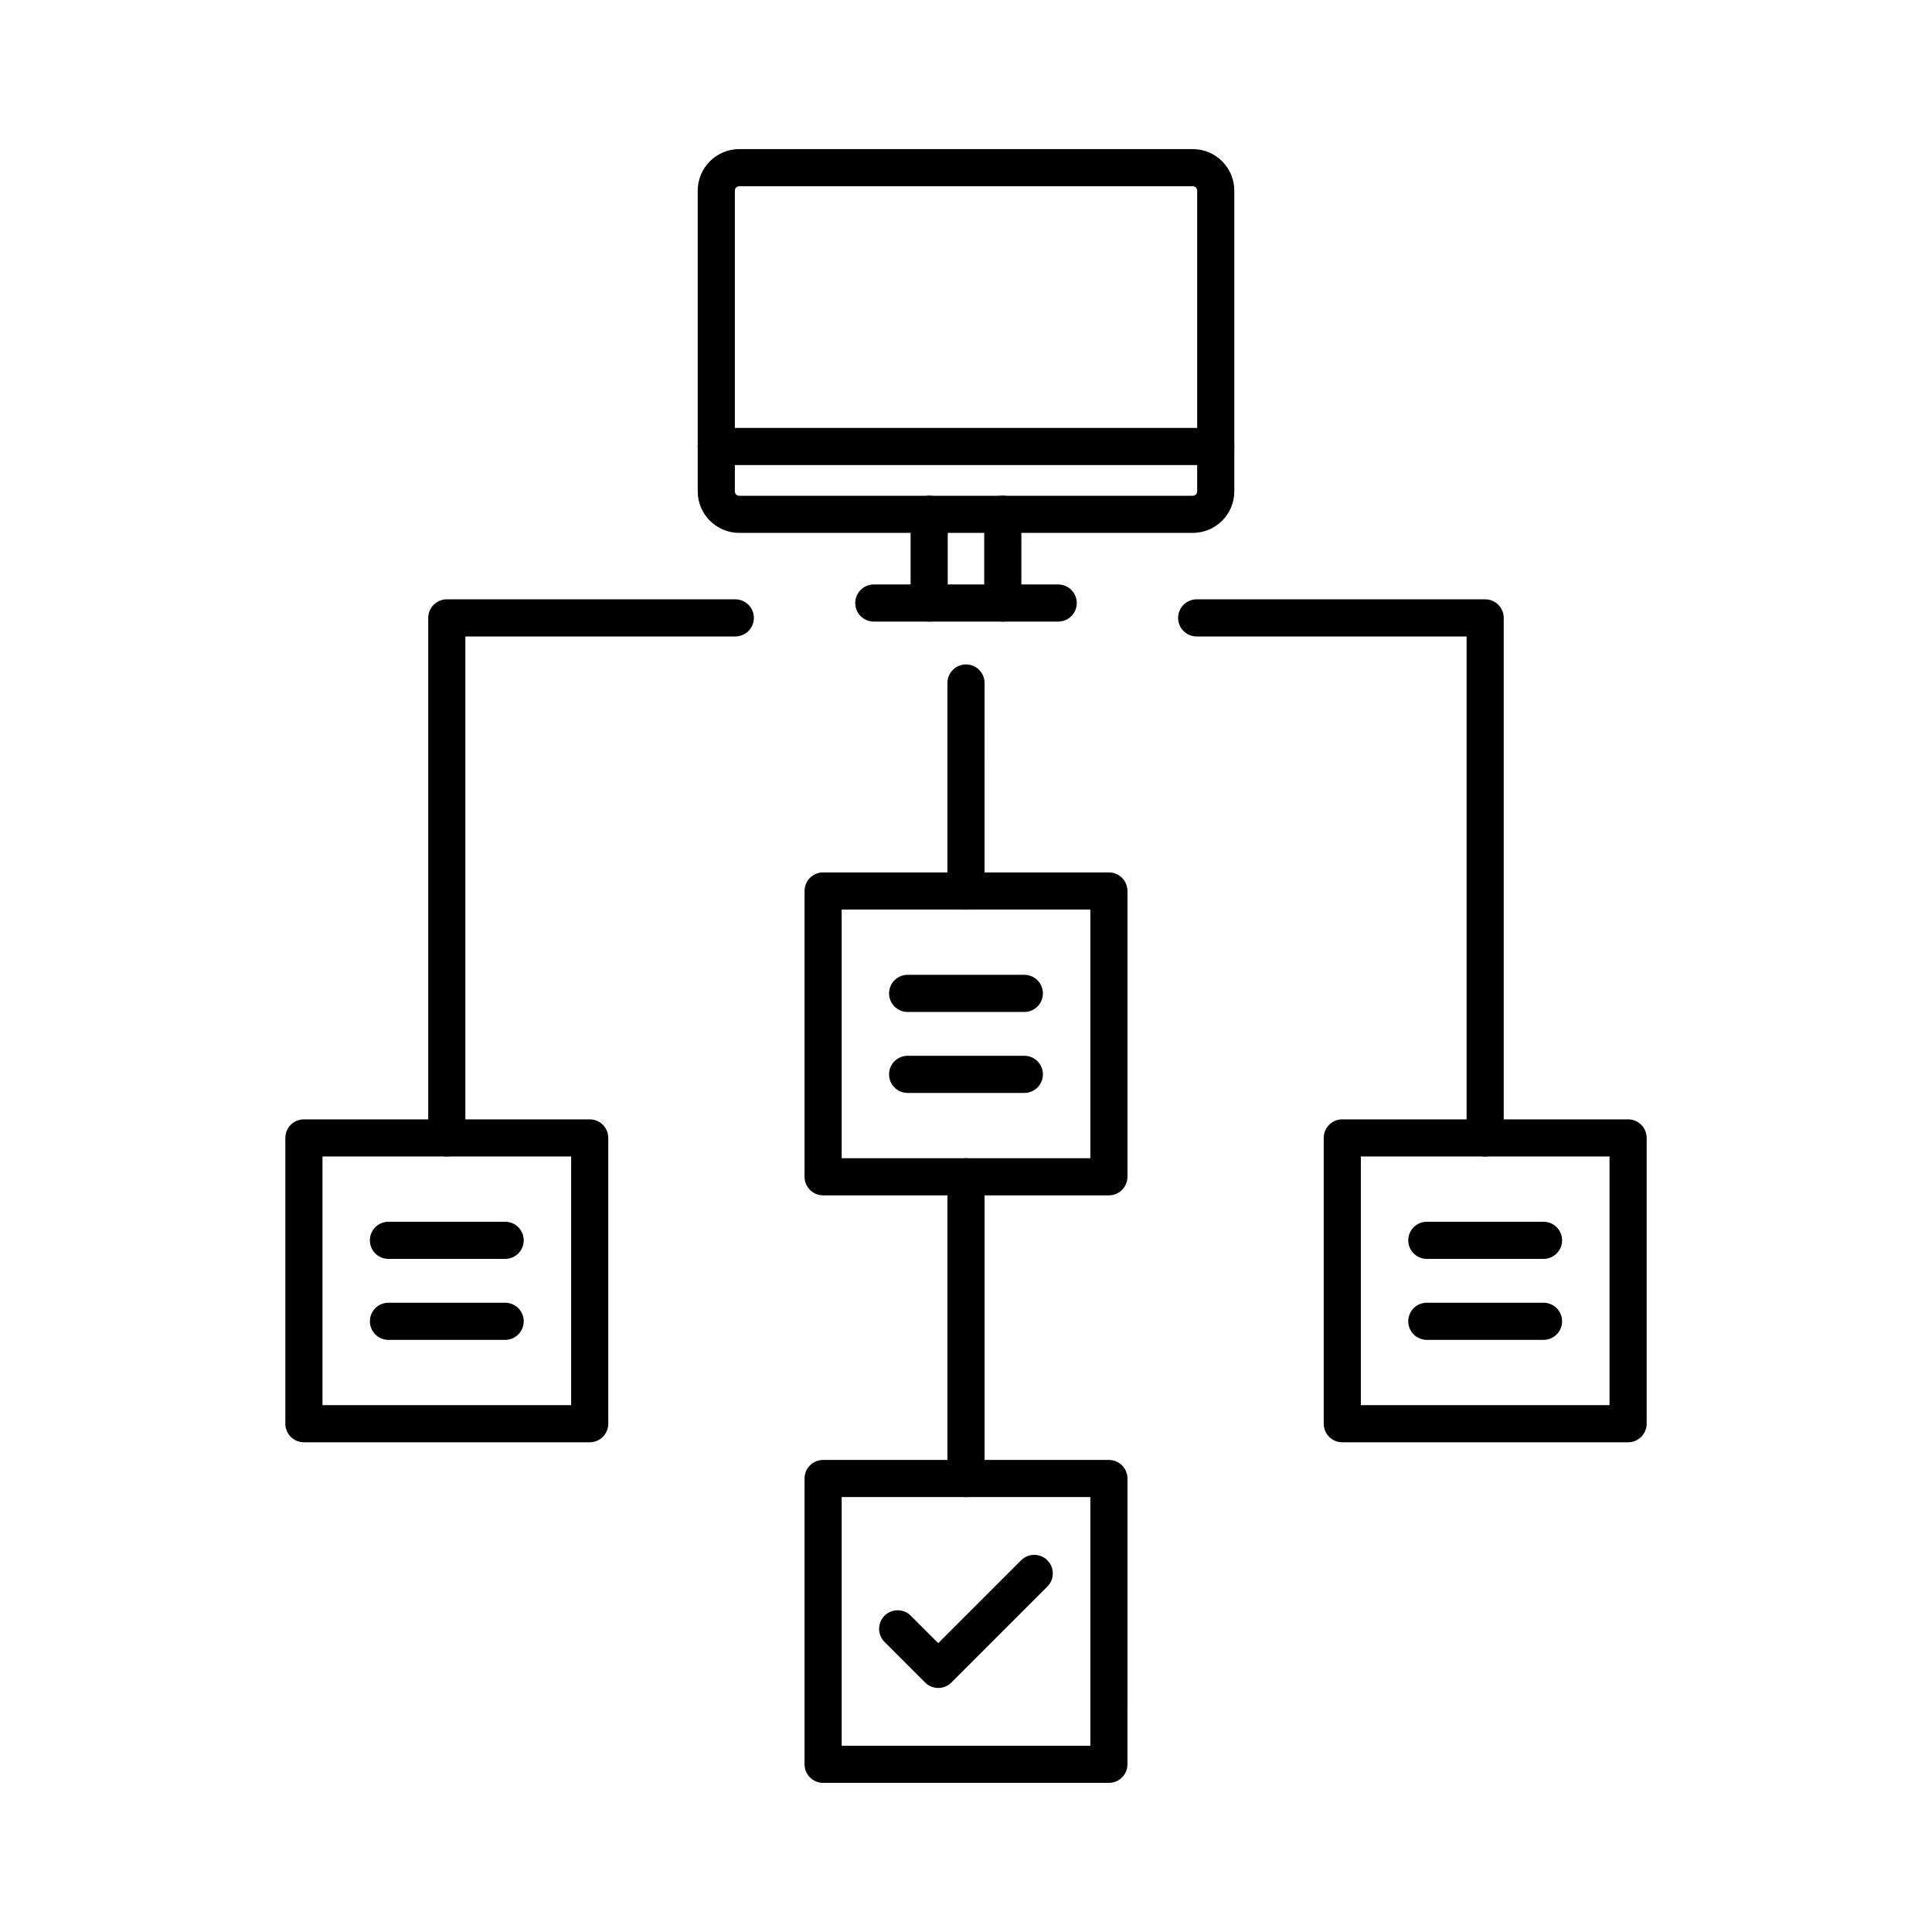<?xml version="1.0" encoding="UTF-8"?>
<!-- Uploaded to: SVG Repo, www.svgrepo.com, Generator: SVG Repo Mixer Tools -->
<svg fill="#000000" width="800px" height="800px" version="1.1" viewBox="144 144 512 512" xmlns="http://www.w3.org/2000/svg">
 <g>
  <path d="m300.28 526.22h-75.738c-2.719 0-4.922-2.203-4.922-4.922v-75.738c0-2.719 2.203-4.922 4.922-4.922h75.738c2.719 0 4.922 2.203 4.922 4.922v75.738c0 2.719-2.203 4.922-4.922 4.922zm-70.816-9.84h65.898v-65.898h-65.898z"/>
  <path d="m277.87 477.62h-30.926c-2.719 0-4.922-2.203-4.922-4.922s2.203-4.922 4.922-4.922h30.926c2.719 0 4.922 2.203 4.922 4.922s-2.203 4.922-4.922 4.922z"/>
  <path d="m277.87 499.08h-30.926c-2.719 0-4.922-2.203-4.922-4.922s2.203-4.922 4.922-4.922h30.926c2.719 0 4.922 2.203 4.922 4.922s-2.203 4.922-4.922 4.922z"/>
  <path d="m575.46 526.22h-75.738c-2.719 0-4.922-2.203-4.922-4.922v-75.738c0-2.719 2.203-4.922 4.922-4.922h75.738c2.719 0 4.922 2.203 4.922 4.922v75.738c0 2.719-2.203 4.922-4.922 4.922zm-70.816-9.84h65.898v-65.898h-65.898z"/>
  <path d="m553.05 477.62h-30.926c-2.719 0-4.922-2.203-4.922-4.922s2.203-4.922 4.922-4.922h30.926c2.719 0 4.922 2.203 4.922 4.922s-2.203 4.922-4.922 4.922z"/>
  <path d="m553.05 499.08h-30.926c-2.719 0-4.922-2.203-4.922-4.922s2.203-4.922 4.922-4.922h30.926c2.719 0 4.922 2.203 4.922 4.922s-2.203 4.922-4.922 4.922z"/>
  <path d="m537.58 450.48c-2.719 0-4.922-2.203-4.922-4.922l0.004-132.89h-71.531c-2.719 0-4.922-2.203-4.922-4.922s2.203-4.922 4.922-4.922h76.453c2.719 0 4.922 2.203 4.922 4.922v137.82c-0.004 2.719-2.207 4.922-4.926 4.922z"/>
  <path d="m262.41 450.48c-2.719 0-4.922-2.203-4.922-4.922v-137.81c0-2.719 2.203-4.922 4.922-4.922h76.453c2.719 0 4.922 2.203 4.922 4.922s-2.203 4.922-4.922 4.922h-71.535v132.9c0 2.711-2.203 4.914-4.918 4.914z"/>
  <path d="m437.87 460.78h-75.738c-2.719 0-4.922-2.203-4.922-4.922v-75.738c0-2.719 2.203-4.922 4.922-4.922h75.738c2.719 0 4.922 2.203 4.922 4.922v75.738c-0.004 2.719-2.203 4.922-4.922 4.922zm-70.816-9.84h65.898v-65.898h-65.898z"/>
  <path d="m415.46 412.18h-30.926c-2.719 0-4.922-2.203-4.922-4.922s2.203-4.922 4.922-4.922h30.926c2.719 0 4.922 2.203 4.922 4.922s-2.203 4.922-4.922 4.922z"/>
  <path d="m415.46 433.64h-30.926c-2.719 0-4.922-2.203-4.922-4.922s2.203-4.922 4.922-4.922h30.926c2.719 0 4.922 2.203 4.922 4.922 0 2.723-2.203 4.922-4.922 4.922z"/>
  <path d="m400 385.04c-2.719 0-4.922-2.203-4.922-4.922v-55.117c0-2.719 2.203-4.922 4.922-4.922s4.922 2.203 4.922 4.922l-0.004 55.117c0 2.719-2.203 4.922-4.918 4.922z"/>
  <path d="m400 540.74c-2.719 0-4.922-2.203-4.922-4.922v-79.961c0-2.719 2.203-4.922 4.922-4.922s4.922 2.203 4.922 4.922v79.961c-0.004 2.719-2.207 4.922-4.922 4.922z"/>
  <path d="m392.65 591.33c-1.258 0-2.519-0.48-3.481-1.441l-10.75-10.75c-1.922-1.922-1.922-5.035 0-6.957 1.922-1.922 5.035-1.922 6.957 0l7.269 7.269 21.961-21.957c1.918-1.922 5.039-1.922 6.957 0 1.922 1.922 1.922 5.035 0 6.957l-25.438 25.438c-0.957 0.961-2.215 1.441-3.477 1.441z"/>
  <path d="m437.87 616.48h-75.738c-2.719 0-4.922-2.203-4.922-4.922v-75.738c0-2.719 2.203-4.922 4.922-4.922h75.738c2.719 0 4.922 2.203 4.922 4.922l-0.004 75.738c0 2.719-2.199 4.922-4.918 4.922zm-70.816-9.84h65.898v-65.898h-65.898z"/>
  <path d="m460.11 285.22h-120.21c-6.062 0-10.996-4.934-10.996-10.996v-79.711c0-6.062 4.934-10.996 10.996-10.996h120.21c6.062 0 10.996 4.934 10.996 10.996v79.711c0 6.062-4.934 10.996-10.996 10.996zm-120.21-91.859c-0.637 0-1.156 0.52-1.156 1.156v79.711c0 0.637 0.52 1.156 1.156 1.156h120.21c0.637 0 1.156-0.52 1.156-1.156l-0.004-79.715c0-0.637-0.52-1.156-1.156-1.156z"/>
  <path d="m466.18 267.25h-132.36c-2.719 0-4.922-2.203-4.922-4.922s2.203-4.922 4.922-4.922h132.36c2.719 0 4.922 2.203 4.922 4.922s-2.203 4.922-4.922 4.922z"/>
  <path d="m390.24 308.73c-2.719 0-4.922-2.203-4.922-4.922v-23.516c0-2.719 2.203-4.922 4.922-4.922s4.922 2.203 4.922 4.922v23.516c0 2.719-2.203 4.922-4.922 4.922z"/>
  <path d="m409.75 308.73c-2.719 0-4.922-2.203-4.922-4.922v-23.516c0-2.719 2.203-4.922 4.922-4.922s4.922 2.203 4.922 4.922v23.516c-0.004 2.719-2.203 4.922-4.922 4.922z"/>
  <path d="m424.43 308.73h-48.859c-2.719 0-4.922-2.203-4.922-4.922s2.203-4.922 4.922-4.922h48.859c2.719 0 4.922 2.203 4.922 4.922s-2.203 4.922-4.922 4.922z"/>
 </g>
</svg>